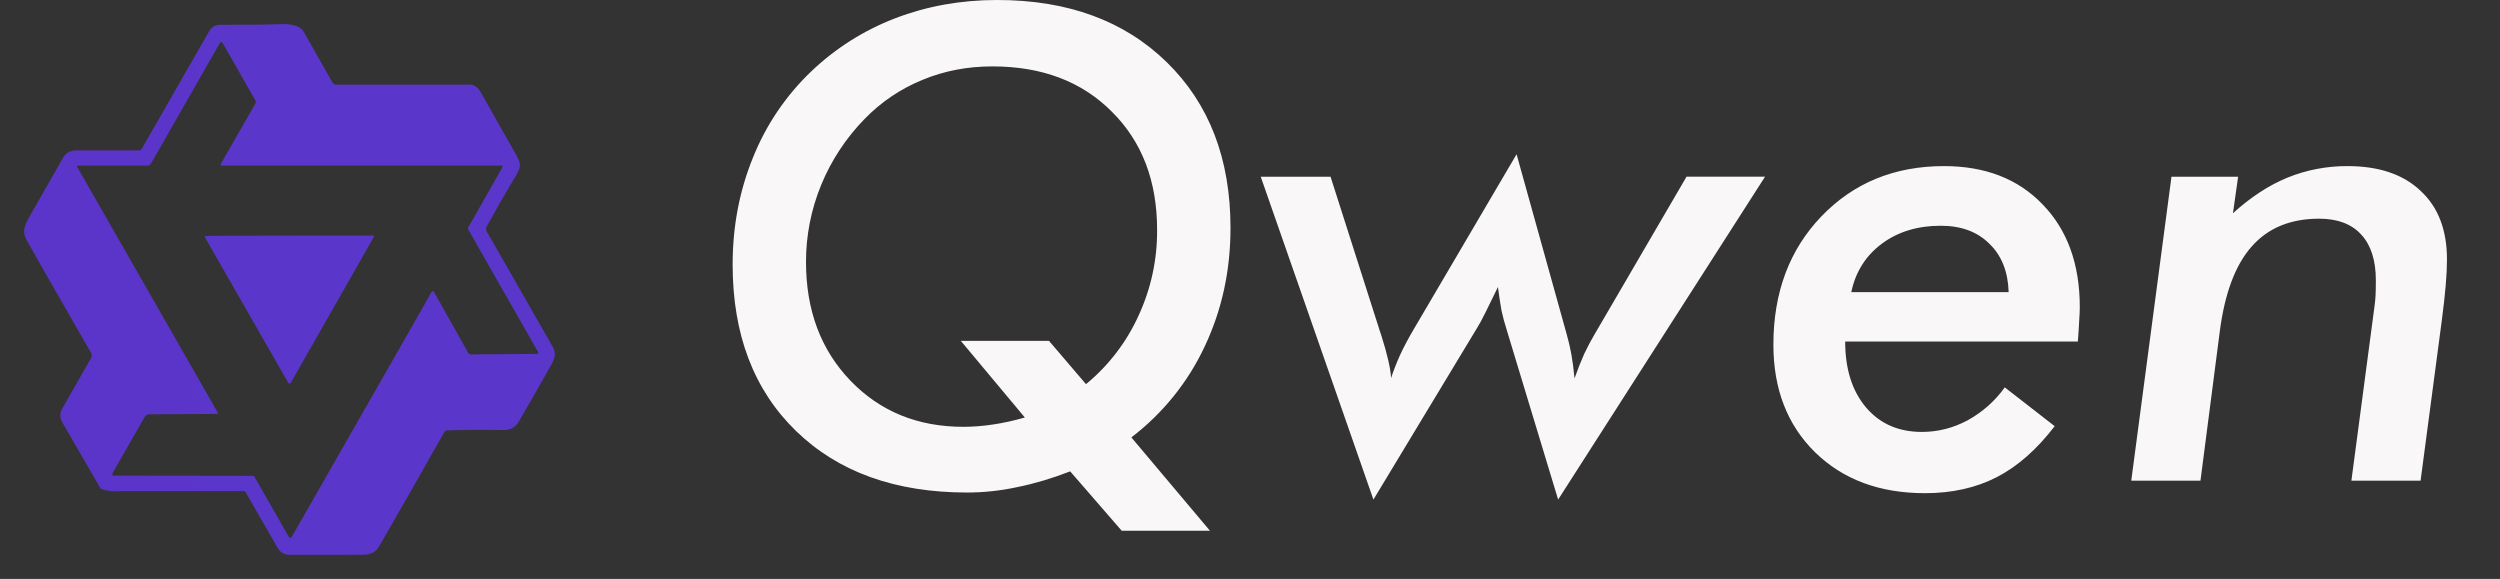 <svg width="95" height="22" viewBox="0 0 95 22" fill="none" xmlns="http://www.w3.org/2000/svg">
<rect x="0" y="0" width="95" height="22" fill="#333333" stroke="none"/>
<path d="M11.554 1.228C11.914 1.861 12.272 2.495 12.63 3.13C12.644 3.156 12.665 3.177 12.691 3.192C12.716 3.206 12.745 3.214 12.774 3.214H17.863C18.023 3.214 18.158 3.315 18.272 3.514L19.605 5.869C19.779 6.178 19.825 6.308 19.627 6.637C19.389 7.031 19.157 7.429 18.93 7.828L18.594 8.431C18.497 8.611 18.389 8.688 18.557 8.901L20.988 13.151C21.146 13.427 21.09 13.604 20.949 13.857C20.548 14.577 20.14 15.291 19.725 16.002C19.579 16.252 19.402 16.346 19.102 16.341C18.389 16.327 17.679 16.332 16.968 16.356C16.953 16.357 16.938 16.361 16.925 16.369C16.913 16.378 16.902 16.389 16.894 16.402C16.075 17.854 15.248 19.302 14.415 20.747C14.26 21.015 14.066 21.08 13.75 21.081C12.836 21.083 11.915 21.084 10.985 21.082C10.898 21.082 10.813 21.059 10.738 21.015C10.663 20.972 10.601 20.909 10.558 20.834L9.334 18.705C9.327 18.691 9.316 18.679 9.303 18.671C9.289 18.663 9.274 18.659 9.258 18.66H4.567C4.306 18.687 4.06 18.659 3.829 18.575L2.36 16.036C2.316 15.961 2.293 15.876 2.293 15.789C2.292 15.702 2.315 15.617 2.358 15.541L3.464 13.598C3.48 13.57 3.488 13.539 3.488 13.508C3.488 13.476 3.48 13.445 3.464 13.417C2.888 12.419 2.315 11.42 1.745 10.418L1.021 9.139C0.875 8.855 0.863 8.684 1.108 8.255C1.535 7.509 1.958 6.765 2.38 6.022C2.501 5.807 2.658 5.715 2.915 5.714C3.706 5.711 4.497 5.711 5.288 5.714C5.308 5.713 5.328 5.708 5.345 5.698C5.362 5.688 5.377 5.673 5.386 5.656L7.959 1.169C7.998 1.1 8.054 1.044 8.122 1.004C8.19 0.965 8.267 0.944 8.345 0.943C8.826 0.942 9.311 0.943 9.796 0.938L10.729 0.917C11.041 0.914 11.392 0.946 11.554 1.228ZM8.408 1.598C8.398 1.598 8.389 1.6 8.38 1.605C8.372 1.61 8.365 1.617 8.36 1.625L5.733 6.222C5.72 6.244 5.702 6.262 5.681 6.275C5.659 6.287 5.634 6.294 5.609 6.294H2.982C2.931 6.294 2.918 6.317 2.944 6.362L8.27 15.671C8.293 15.71 8.282 15.728 8.239 15.729L5.677 15.743C5.639 15.742 5.602 15.751 5.57 15.77C5.538 15.789 5.511 15.816 5.494 15.849L4.284 17.967C4.243 18.038 4.264 18.075 4.346 18.075L9.586 18.082C9.628 18.082 9.659 18.101 9.681 18.138L10.967 20.388C11.009 20.462 11.051 20.463 11.095 20.388L15.683 12.358L16.401 11.091C16.405 11.083 16.412 11.076 16.419 11.072C16.427 11.067 16.436 11.065 16.445 11.065C16.454 11.065 16.463 11.067 16.471 11.072C16.478 11.076 16.485 11.083 16.489 11.091L17.794 13.41C17.804 13.427 17.818 13.442 17.836 13.452C17.853 13.462 17.872 13.467 17.892 13.467L20.425 13.448C20.432 13.448 20.438 13.447 20.444 13.444C20.449 13.44 20.454 13.436 20.457 13.43C20.46 13.425 20.462 13.418 20.462 13.412C20.462 13.405 20.46 13.399 20.457 13.393L17.799 8.731C17.789 8.716 17.784 8.698 17.784 8.679C17.784 8.661 17.789 8.643 17.799 8.628L18.067 8.163L19.094 6.351C19.116 6.313 19.105 6.294 19.062 6.294H8.433C8.379 6.294 8.366 6.27 8.394 6.223L9.708 3.927C9.718 3.911 9.724 3.893 9.724 3.875C9.724 3.856 9.718 3.838 9.708 3.822L8.456 1.626C8.451 1.617 8.444 1.61 8.436 1.605C8.427 1.6 8.418 1.598 8.408 1.598ZM14.174 8.949C14.216 8.949 14.227 8.968 14.205 9.004L13.442 10.347L11.047 14.55C11.042 14.558 11.036 14.565 11.028 14.57C11.02 14.575 11.01 14.577 11.001 14.577C10.992 14.577 10.982 14.574 10.975 14.57C10.966 14.565 10.96 14.558 10.955 14.55L7.79 9.021C7.772 8.99 7.781 8.973 7.816 8.971L8.014 8.96L14.175 8.949H14.174Z" fill="url(#paint0_linear_0_84)"/>
<path fill-rule="evenodd" clip-rule="evenodd" d="M36.511 12.953H39.862L41.268 14.598C42.123 13.895 42.804 13.007 43.261 12.002C43.736 10.979 43.978 9.864 43.97 8.737C43.97 6.876 43.396 5.378 42.246 4.24C41.105 3.095 39.593 2.523 37.71 2.523C36.764 2.523 35.879 2.693 35.056 3.034C34.226 3.372 33.476 3.878 32.854 4.521C32.147 5.244 31.587 6.096 31.203 7.031C30.822 7.959 30.626 8.952 30.628 9.955C30.628 11.791 31.191 13.294 32.316 14.464C33.441 15.634 34.872 16.219 36.608 16.219C36.967 16.219 37.338 16.19 37.722 16.133C38.113 16.076 38.52 15.987 38.944 15.865L36.511 12.953ZM42.624 20.167L40.667 17.912C39.975 18.18 39.306 18.379 38.662 18.509C38.035 18.645 37.396 18.715 36.755 18.716C34.022 18.716 31.855 17.937 30.248 16.377C28.643 14.817 27.84 12.71 27.84 10.052C27.84 8.607 28.098 7.255 28.61 5.995C29.104 4.757 29.859 3.639 30.823 2.717C31.742 1.839 32.828 1.151 34.016 0.695C35.223 0.232 36.515 0 37.893 0C40.575 0 42.723 0.788 44.337 2.364C45.952 3.941 46.759 6.04 46.759 8.663C46.759 10.28 46.433 11.779 45.781 13.16C45.145 14.521 44.188 15.708 42.992 16.621L45.977 20.167H42.624ZM47.908 6.715H50.561L52.444 12.611L52.494 12.758C52.722 13.481 52.844 14.017 52.861 14.367C52.95 14.09 53.065 13.799 53.203 13.489C53.351 13.172 53.529 12.835 53.742 12.478L57.63 5.861L59.526 12.672C59.599 12.924 59.66 13.184 59.71 13.452C59.758 13.721 59.799 14.03 59.832 14.378C59.953 14.037 60.076 13.729 60.198 13.452C60.329 13.177 60.456 12.937 60.577 12.733L64.088 6.714H67.072L59.209 18.984L57.252 12.526C57.175 12.286 57.11 12.041 57.056 11.795C57.004 11.5 56.959 11.203 56.922 10.906C56.766 11.232 56.606 11.557 56.445 11.88C56.307 12.157 56.201 12.351 56.127 12.465L52.19 18.984L47.908 6.715ZM70.349 11.101H76.329C76.305 10.322 76.06 9.707 75.595 9.261C75.139 8.806 74.523 8.578 73.748 8.578C72.868 8.578 72.121 8.806 71.51 9.261C70.899 9.716 70.511 10.329 70.349 11.101ZM76.181 14.72L78.078 16.194C77.401 17.079 76.667 17.725 75.877 18.132C75.086 18.538 74.177 18.741 73.149 18.741C71.429 18.741 70.039 18.225 68.979 17.193C67.919 16.154 67.389 14.789 67.389 13.099C67.389 11.117 67.996 9.492 69.21 8.225C70.434 6.95 71.987 6.312 73.871 6.312C75.444 6.312 76.696 6.8 77.625 7.774C78.563 8.741 79.032 10.041 79.032 11.674C79.032 11.811 79.023 11.99 79.008 12.21C78.998 12.421 78.983 12.678 78.958 12.977H70.117C70.117 14.025 70.382 14.862 70.912 15.487C71.442 16.105 72.146 16.413 73.028 16.413C73.638 16.413 74.217 16.267 74.764 15.975C75.325 15.668 75.81 15.239 76.182 14.72H76.181ZM89.353 18.265L90.233 11.625C90.25 11.503 90.262 11.378 90.27 11.248C90.278 11.109 90.282 10.91 90.282 10.65C90.282 9.895 90.098 9.318 89.732 8.92C89.365 8.513 88.83 8.31 88.13 8.31C87.037 8.31 86.182 8.663 85.562 9.37C84.942 10.07 84.539 11.146 84.351 12.6L83.618 18.265H80.988L82.516 6.715H85.048L84.852 8.103C85.521 7.495 86.21 7.044 86.92 6.751C87.646 6.457 88.423 6.308 89.207 6.312C90.396 6.312 91.323 6.625 91.982 7.251C92.651 7.868 92.985 8.738 92.985 9.859C92.985 10.143 92.969 10.476 92.936 10.858C92.903 11.231 92.855 11.67 92.789 12.173L91.982 18.266L89.353 18.265Z" fill="#FAF7F8"/>
<defs>
<linearGradient id="paint0_linear_0_84" x1="0.916" y1="0.917" x2="2017.61" y2="0.917" gradientUnits="userSpaceOnUse">
<stop stop-color="#6336E7" stop-opacity="0.84"/>
<stop offset="1" stop-color="#6F69F7" stop-opacity="0.84"/>
</linearGradient>
</defs>
</svg>
